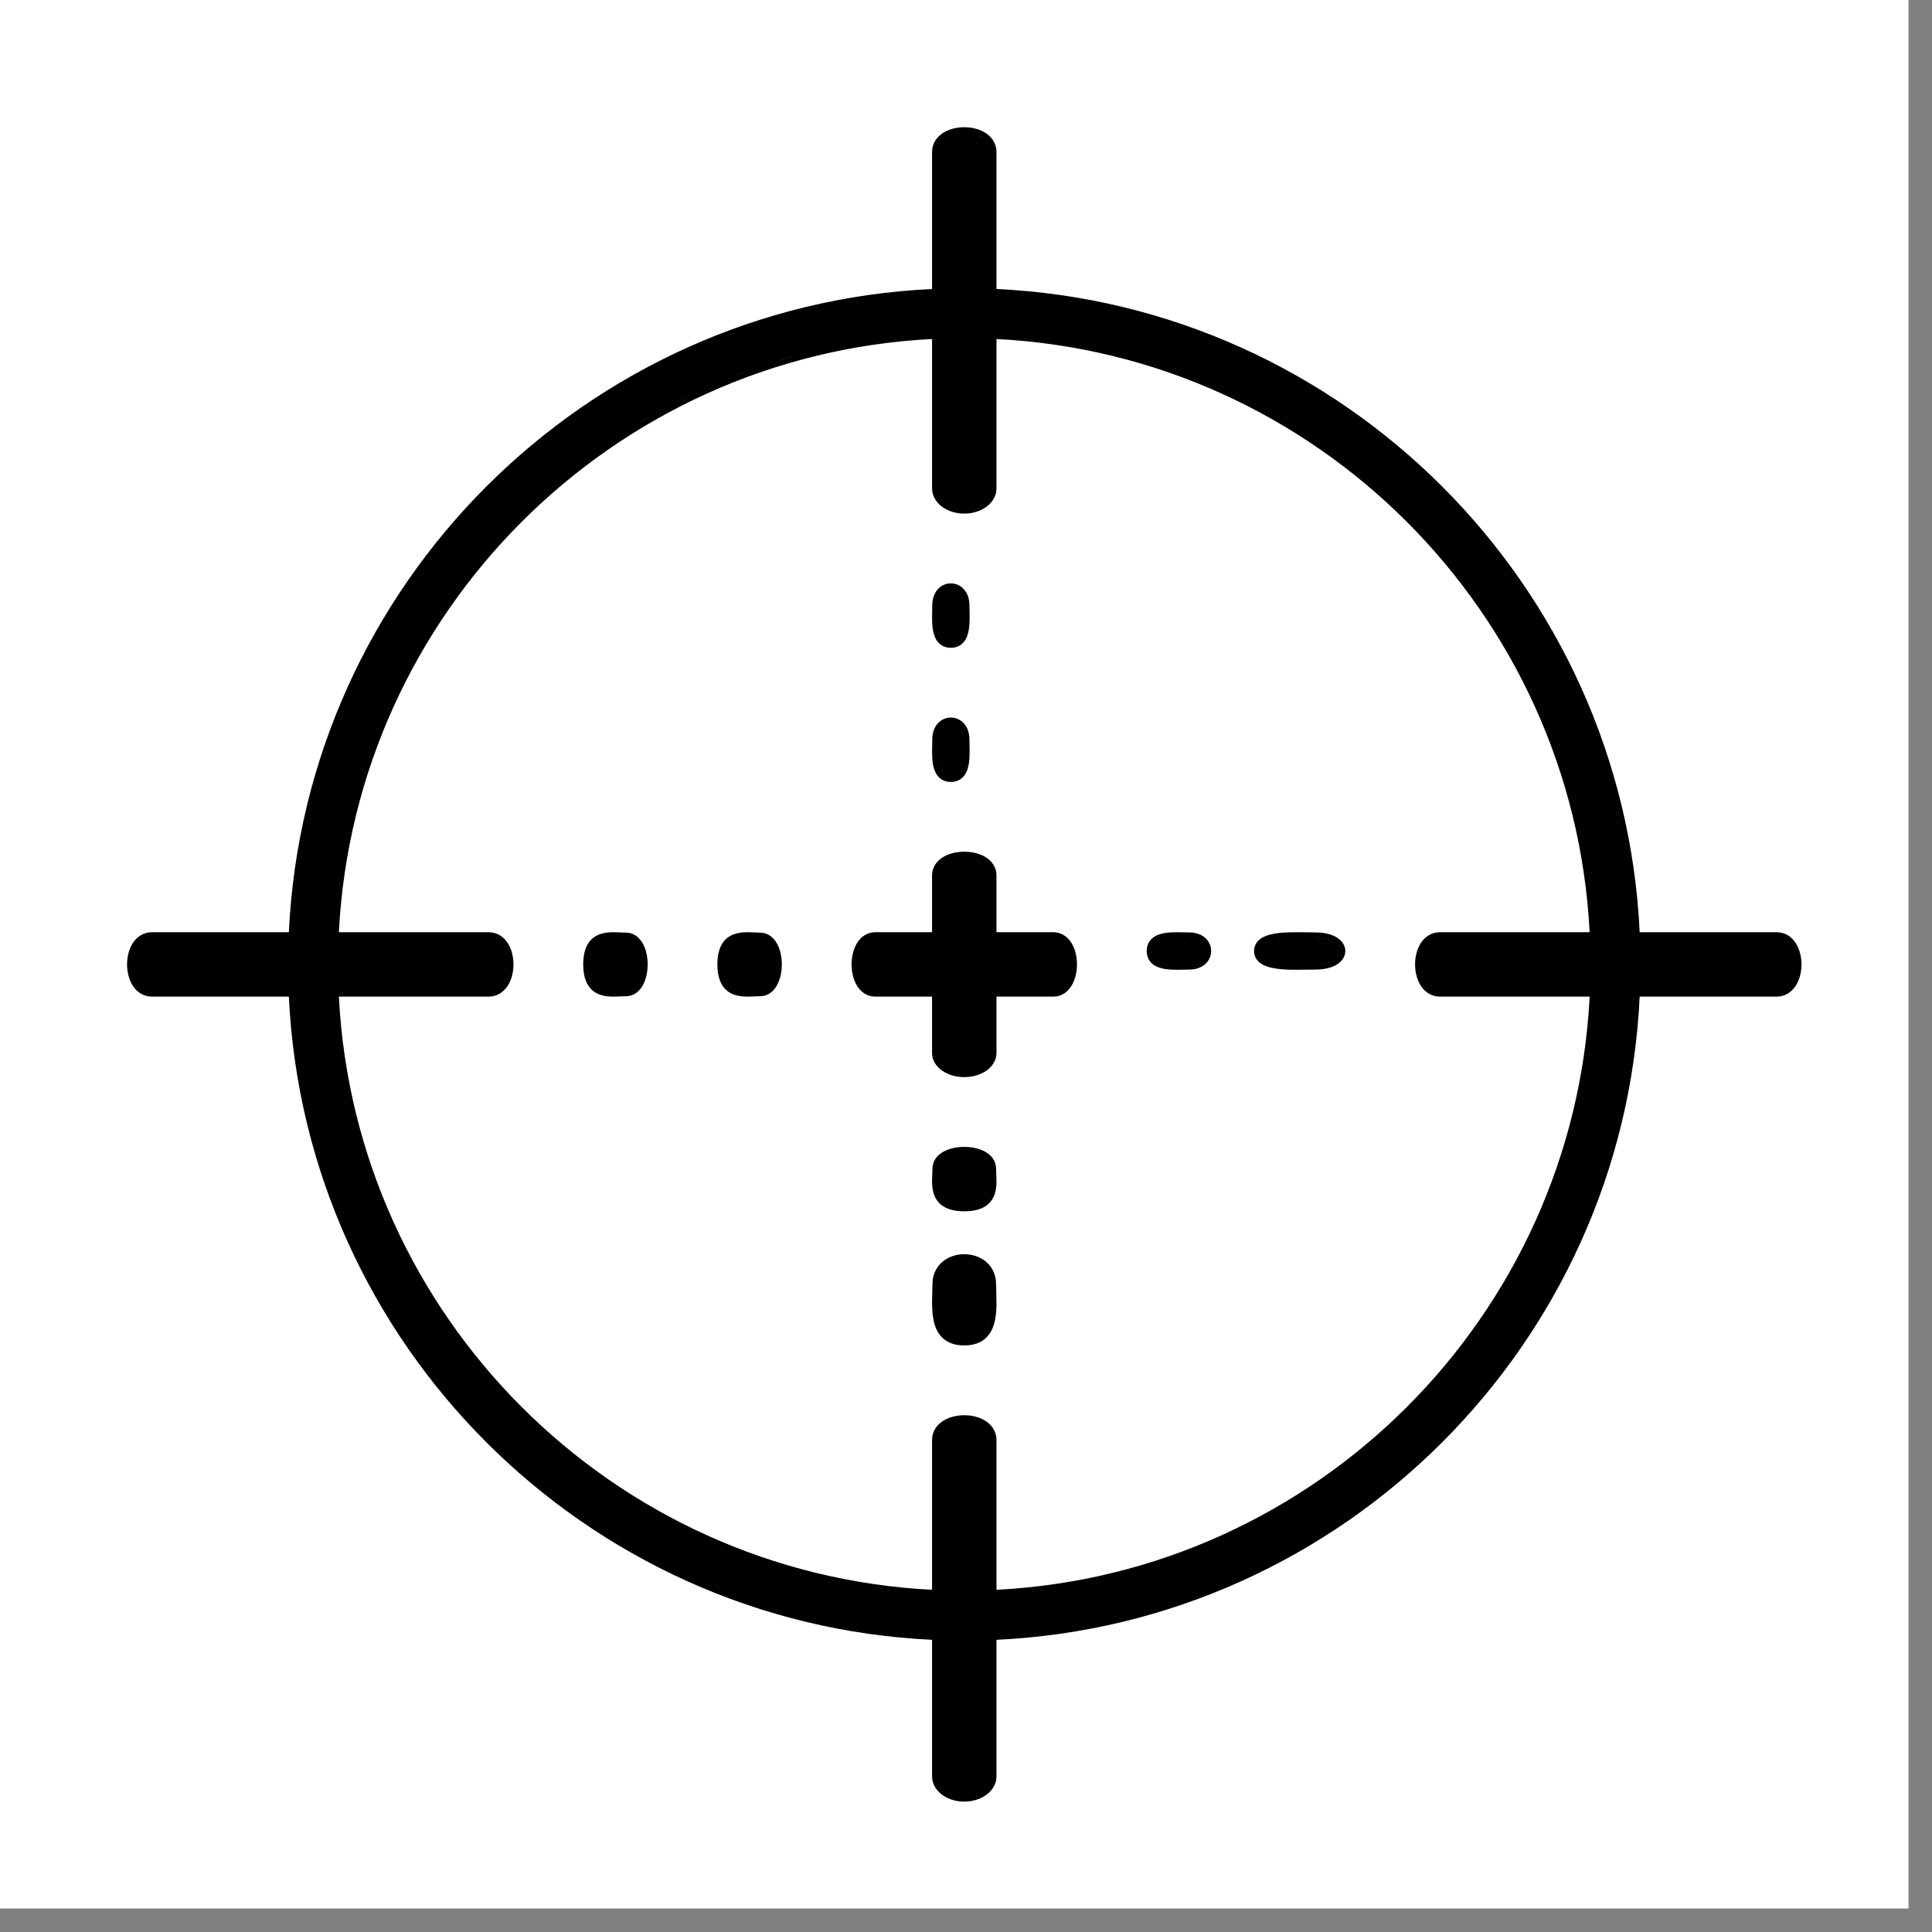 <svg width="72" height="72" viewBox="0 0 72 72" fill="none" xmlns="http://www.w3.org/2000/svg">
<rect x="0" y="0" width="72" height="72" fill="#808080" stroke="none"/>
<rect width="71.125" height="71.125" fill="white"/>
<path d="M35.935 4.741C36.214 4.741 36.504 4.809 36.731 4.956C36.965 5.107 37.136 5.347 37.136 5.67V10.77C50.078 11.38 60.497 21.798 61.106 34.741H66.206C66.529 34.741 66.77 34.912 66.921 35.145C67.068 35.373 67.136 35.663 67.136 35.941C67.136 36.22 67.068 36.51 66.921 36.737C66.77 36.97 66.529 37.141 66.206 37.141H61.106C60.496 50.084 50.078 60.501 37.136 61.111V66.203C37.136 66.485 36.98 66.724 36.762 66.885C36.543 67.047 36.25 67.141 35.935 67.141C35.621 67.141 35.328 67.047 35.109 66.885C34.918 66.744 34.775 66.543 34.742 66.306L34.735 66.203V61.111C21.793 60.501 11.375 50.084 10.765 37.141H5.665C5.342 37.141 5.101 36.97 4.95 36.737C4.803 36.51 4.735 36.22 4.735 35.941C4.735 35.663 4.803 35.373 4.95 35.145C5.101 34.912 5.342 34.741 5.665 34.741H10.765C11.374 21.798 21.793 11.38 34.735 10.77V5.67C34.735 5.347 34.907 5.107 35.14 4.956C35.367 4.809 35.657 4.741 35.935 4.741ZM36.765 66.615C36.747 66.635 36.728 66.654 36.707 66.673C36.748 66.636 36.784 66.596 36.815 66.554L36.765 66.615ZM32.355 59.207C32.745 59.266 33.137 59.316 33.532 59.356C32.94 59.296 32.353 59.214 31.774 59.11L32.355 59.207ZM37.136 18.203C37.136 18.485 36.98 18.724 36.762 18.886C36.543 19.047 36.25 19.141 35.935 19.141C35.621 19.141 35.328 19.047 35.109 18.886C34.891 18.724 34.735 18.485 34.735 18.203V12.634C22.821 13.241 13.236 22.827 12.629 34.741H18.206C18.529 34.741 18.77 34.912 18.921 35.145C19.068 35.373 19.136 35.663 19.136 35.941C19.136 36.22 19.068 36.51 18.921 36.737C18.77 36.97 18.529 37.141 18.206 37.141H12.629C13.236 49.056 22.821 58.64 34.735 59.247V53.67C34.735 53.346 34.907 53.107 35.14 52.956C35.367 52.809 35.657 52.741 35.935 52.741C36.214 52.741 36.504 52.809 36.731 52.956C36.965 53.107 37.136 53.347 37.136 53.67V59.247C49.051 58.64 58.636 49.056 59.242 37.141H53.665C53.342 37.141 53.101 36.97 52.95 36.737C52.803 36.51 52.735 36.22 52.735 35.941C52.735 35.663 52.803 35.373 52.95 35.145C53.101 34.912 53.342 34.741 53.665 34.741H59.241C58.634 22.826 49.05 13.241 37.136 12.634V18.203ZM46.214 58.729C46.029 58.813 45.844 58.894 45.657 58.973L46.215 58.729C46.399 58.646 46.583 58.56 46.765 58.472L46.214 58.729ZM29.358 58.542C29.591 58.61 29.825 58.675 30.061 58.736L29.5 58.584C29.453 58.57 29.406 58.556 29.358 58.542ZM22.982 57.317C23.026 57.344 23.071 57.369 23.115 57.395C22.898 57.265 22.683 57.133 22.471 56.997L22.982 57.317ZM20.716 55.76C20.965 55.951 21.216 56.141 21.473 56.323L20.987 55.968C20.896 55.899 20.806 55.829 20.716 55.76ZM51.33 53.731C51.188 53.855 51.044 53.976 50.898 54.096C51.189 53.856 51.474 53.61 51.753 53.356L51.33 53.731ZM15.92 50.904C16.209 51.29 16.51 51.666 16.82 52.034C16.51 51.666 16.209 51.29 15.92 50.904ZM35.935 46.741C36.221 46.741 36.514 46.829 36.74 47.016C36.971 47.207 37.121 47.494 37.121 47.859C37.121 47.953 37.124 48.056 37.128 48.167C37.131 48.277 37.135 48.395 37.136 48.513C37.137 48.75 37.126 49.004 37.072 49.238C37.019 49.472 36.918 49.703 36.728 49.875C36.535 50.049 36.273 50.141 35.935 50.141C35.598 50.141 35.335 50.048 35.142 49.874C34.952 49.703 34.852 49.472 34.799 49.238C34.745 49.004 34.734 48.749 34.735 48.513C34.736 48.394 34.74 48.276 34.743 48.167C34.747 48.056 34.75 47.953 34.75 47.859C34.75 47.494 34.9 47.207 35.131 47.016C35.357 46.829 35.65 46.741 35.935 46.741ZM36.773 49.489C36.757 49.521 36.737 49.55 36.718 49.58C36.765 49.509 36.805 49.432 36.834 49.347L36.773 49.489ZM58.196 47.312C58.012 47.672 57.819 48.026 57.618 48.376L57.914 47.848C58.01 47.671 58.104 47.493 58.196 47.313V47.312ZM35.935 42.741C36.205 42.741 36.488 42.796 36.71 42.919C36.935 43.043 37.121 43.254 37.121 43.553C37.121 43.613 37.124 43.678 37.128 43.753C37.131 43.825 37.135 43.906 37.136 43.988C37.137 44.15 37.126 44.335 37.066 44.508C37.005 44.686 36.893 44.852 36.698 44.969C36.508 45.084 36.257 45.141 35.935 45.141C35.614 45.141 35.363 45.083 35.173 44.968C34.978 44.851 34.866 44.686 34.805 44.508C34.745 44.335 34.734 44.15 34.735 43.988C34.736 43.906 34.74 43.826 34.743 43.753C34.747 43.678 34.75 43.613 34.75 43.553C34.75 43.254 34.936 43.043 35.161 42.919C35.383 42.796 35.666 42.741 35.935 42.741ZM35.935 31.741C36.212 31.741 36.5 31.803 36.727 31.941C36.958 32.082 37.136 32.311 37.136 32.626V34.741H39.25C39.564 34.741 39.793 34.918 39.935 35.149C40.073 35.376 40.136 35.665 40.136 35.941C40.136 36.218 40.073 36.507 39.935 36.733C39.793 36.965 39.564 37.141 39.25 37.141H37.136V39.247L37.128 39.348C37.094 39.579 36.947 39.77 36.757 39.902C36.538 40.053 36.247 40.141 35.935 40.141C35.624 40.141 35.333 40.054 35.114 39.902C34.897 39.751 34.735 39.523 34.735 39.248V37.141H32.621C32.307 37.141 32.078 36.965 31.936 36.733C31.799 36.507 31.735 36.218 31.735 35.941C31.735 35.665 31.799 35.376 31.936 35.149C32.078 34.918 32.307 34.741 32.621 34.741H34.735V32.626C34.735 32.311 34.913 32.082 35.145 31.941C35.371 31.803 35.659 31.741 35.935 31.741ZM23.124 34.749C23.198 34.752 23.264 34.756 23.323 34.756C23.623 34.756 23.834 34.942 23.958 35.167C24.081 35.389 24.136 35.671 24.136 35.941C24.136 36.211 24.081 36.493 23.958 36.716C23.834 36.941 23.623 37.127 23.323 37.127C23.264 37.127 23.198 37.13 23.124 37.133C23.051 37.137 22.97 37.141 22.889 37.141C22.727 37.143 22.542 37.131 22.369 37.072C22.191 37.011 22.025 36.898 21.908 36.704C21.794 36.514 21.735 36.263 21.735 35.941C21.735 35.62 21.794 35.368 21.908 35.178C22.025 34.984 22.191 34.871 22.369 34.81C22.542 34.751 22.727 34.74 22.889 34.741C22.97 34.742 23.051 34.745 23.124 34.749ZM28.124 34.749C28.198 34.752 28.264 34.756 28.323 34.756C28.623 34.756 28.834 34.942 28.958 35.167C29.081 35.389 29.136 35.671 29.136 35.941C29.136 36.211 29.08 36.493 28.957 36.716C28.833 36.941 28.623 37.127 28.323 37.127C28.264 37.127 28.198 37.13 28.124 37.133C28.051 37.137 27.971 37.141 27.889 37.141C27.727 37.143 27.542 37.131 27.369 37.072C27.191 37.011 27.025 36.898 26.908 36.704C26.794 36.514 26.735 36.263 26.735 35.941C26.735 35.62 26.794 35.368 26.908 35.178C27.025 34.984 27.191 34.871 27.369 34.81C27.542 34.751 27.727 34.74 27.889 34.741C27.97 34.742 28.051 34.745 28.124 34.749ZM22.237 36.78C22.341 36.859 22.463 36.9 22.593 36.921C22.426 36.893 22.27 36.833 22.152 36.701L22.237 36.78ZM44.323 34.749C44.823 34.749 45.136 35.066 45.136 35.441C45.136 35.816 44.823 36.133 44.323 36.133C44.087 36.134 43.704 36.161 43.4 36.109C43.245 36.082 43.08 36.031 42.951 35.925C42.813 35.81 42.735 35.647 42.735 35.441C42.735 35.236 42.813 35.072 42.951 34.958C43.08 34.851 43.245 34.8 43.4 34.773C43.705 34.721 44.088 34.749 44.323 34.749ZM49.018 34.749C49.348 34.749 49.616 34.815 49.81 34.931C50.003 35.048 50.136 35.228 50.136 35.441C50.136 35.655 50.003 35.834 49.81 35.951C49.616 36.068 49.348 36.133 49.018 36.133C48.643 36.133 48.098 36.161 47.66 36.111C47.441 36.086 47.223 36.04 47.054 35.946C46.875 35.847 46.735 35.683 46.735 35.441C46.735 35.2 46.875 35.035 47.054 34.936C47.223 34.843 47.442 34.796 47.661 34.771C48.099 34.721 48.644 34.749 49.018 34.749ZM43.434 35.913C43.504 35.925 43.579 35.932 43.655 35.936C43.541 35.93 43.431 35.916 43.332 35.89L43.434 35.913ZM44.85 35.705C44.754 35.837 44.578 35.934 44.323 35.934C44.578 35.934 44.754 35.838 44.85 35.706V35.705ZM47.549 35.892C47.685 35.915 47.836 35.928 47.992 35.934C47.836 35.928 47.685 35.915 47.549 35.892ZM49.807 35.705C49.663 35.837 49.4 35.934 49.018 35.934L49.232 35.924C49.567 35.888 49.782 35.766 49.878 35.622L49.807 35.705ZM44.467 34.96C44.69 34.996 44.834 35.116 44.898 35.261L44.85 35.176C44.754 35.044 44.578 34.948 44.323 34.948L44.467 34.96ZM49.232 34.96C49.567 34.996 49.782 35.116 49.878 35.261L49.807 35.176C49.663 35.044 49.4 34.948 49.018 34.948L49.232 34.96ZM43.435 34.969C43.399 34.975 43.365 34.983 43.332 34.992L43.435 34.971C43.505 34.958 43.579 34.95 43.655 34.946L43.435 34.969ZM47.684 34.969C47.636 34.975 47.589 34.982 47.544 34.99C47.688 34.966 47.849 34.952 48.016 34.946L47.684 34.969ZM27.542 34.969C27.534 34.971 27.526 34.974 27.519 34.975C27.563 34.965 27.609 34.957 27.655 34.952L27.542 34.969ZM35.435 26.741C35.81 26.741 36.128 27.054 36.128 27.553C36.128 27.789 36.156 28.172 36.103 28.476C36.077 28.632 36.026 28.797 35.919 28.925C35.804 29.063 35.641 29.141 35.435 29.141C35.23 29.141 35.067 29.063 34.952 28.925C34.845 28.797 34.794 28.632 34.768 28.476C34.715 28.172 34.743 27.789 34.743 27.553C34.743 27.054 35.06 26.741 35.435 26.741ZM35.167 28.858C35.19 28.876 35.215 28.891 35.242 28.903C35.188 28.878 35.143 28.842 35.105 28.798L35.167 28.858ZM35.435 26.941C35.189 26.941 34.942 27.145 34.942 27.553C34.942 27.912 34.892 28.433 35.056 28.724L35.017 28.639C34.901 28.34 34.942 27.879 34.942 27.553C34.942 27.145 35.189 26.941 35.435 26.941ZM35.435 21.741C35.81 21.741 36.128 22.054 36.128 22.553C36.128 22.789 36.156 23.172 36.103 23.476C36.077 23.632 36.026 23.797 35.919 23.925C35.804 24.063 35.641 24.141 35.435 24.141C35.23 24.141 35.067 24.063 34.952 23.925C34.845 23.797 34.794 23.632 34.768 23.476C34.715 23.172 34.743 22.789 34.743 22.553C34.743 22.054 35.06 21.741 35.435 21.741ZM35.167 23.858C35.19 23.876 35.215 23.891 35.242 23.903C35.188 23.878 35.143 23.842 35.105 23.798L35.167 23.858ZM35.435 21.941C35.189 21.941 34.942 22.145 34.942 22.553C34.942 22.912 34.892 23.433 35.056 23.724L35.017 23.639C34.901 23.34 34.942 22.879 34.942 22.553C34.942 22.145 35.189 21.941 35.435 21.941ZM57.31 22.987C57.395 23.126 57.478 23.266 57.56 23.407C57.377 23.093 57.187 22.782 56.991 22.476L57.31 22.987ZM55.962 20.993C56.035 21.091 56.107 21.19 56.179 21.289C55.989 21.027 55.796 20.769 55.597 20.515L55.962 20.993ZM18.52 20.124C18.403 20.253 18.287 20.384 18.173 20.515C18.411 20.242 18.655 19.973 18.905 19.711L18.52 20.124ZM52.166 18.912C52.216 18.959 52.265 19.008 52.315 19.056C52.13 18.877 51.944 18.699 51.753 18.526L52.166 18.912ZM20.118 18.526C19.979 18.653 19.841 18.782 19.705 18.912L20.118 18.527C20.258 18.4 20.398 18.275 20.541 18.151L20.118 18.526ZM51.36 16.28C51.675 16.528 51.984 16.782 52.287 17.045L51.829 16.657C51.52 16.402 51.205 16.154 50.884 15.914L51.36 16.28ZM22.785 16.429C22.628 16.535 22.473 16.643 22.319 16.753L22.785 16.43C22.942 16.325 23.099 16.22 23.259 16.118L22.785 16.429ZM49.086 16.43C49.242 16.536 49.398 16.643 49.552 16.753L49.086 16.429C48.929 16.324 48.771 16.22 48.612 16.118L49.086 16.43ZM26.258 14.487C25.389 14.88 24.549 15.325 23.74 15.817L24.23 15.528C25.051 15.055 25.904 14.63 26.783 14.258L26.258 14.487ZM46.642 14.984C47.149 15.244 47.646 15.522 48.131 15.817L47.642 15.527C47.149 15.243 46.645 14.977 46.131 14.729L46.642 14.984ZM27.852 13.835C27.671 13.901 27.492 13.969 27.314 14.04L27.852 13.836C28.032 13.77 28.212 13.705 28.395 13.643L27.852 13.835ZM44.02 13.836C44.132 13.877 44.243 13.92 44.355 13.963C44.064 13.851 43.772 13.743 43.477 13.643L44.02 13.836ZM29.499 13.299C29.313 13.351 29.128 13.407 28.944 13.465L29.5 13.3C29.686 13.247 29.873 13.196 30.061 13.147L29.499 13.299ZM42.371 13.3C42.557 13.352 42.742 13.407 42.927 13.465L42.371 13.299C42.185 13.246 41.998 13.196 41.81 13.147L42.371 13.3ZM46.214 13.153C46.349 13.214 46.483 13.277 46.616 13.341C46.3 13.191 45.981 13.046 45.657 12.909L46.214 13.153ZM34.735 12.434C33.33 12.505 31.957 12.701 30.627 13.008L31.198 12.884C32.349 12.648 33.53 12.495 34.735 12.434ZM40.673 12.884C40.864 12.924 41.055 12.965 41.244 13.008L40.673 12.883C40.482 12.844 40.289 12.808 40.097 12.773L40.673 12.884ZM37.792 12.477C38.173 12.507 38.553 12.546 38.929 12.595L38.339 12.526C38.157 12.508 37.975 12.492 37.792 12.477ZM35.248 5.123C35.224 5.138 35.202 5.154 35.181 5.172L35.248 5.124C35.295 5.093 35.346 5.066 35.399 5.044L35.248 5.123ZM36.623 5.124C36.646 5.139 36.669 5.155 36.69 5.172L36.623 5.123C36.576 5.093 36.525 5.066 36.472 5.044L36.623 5.124Z" fill="black"/>
</svg>
